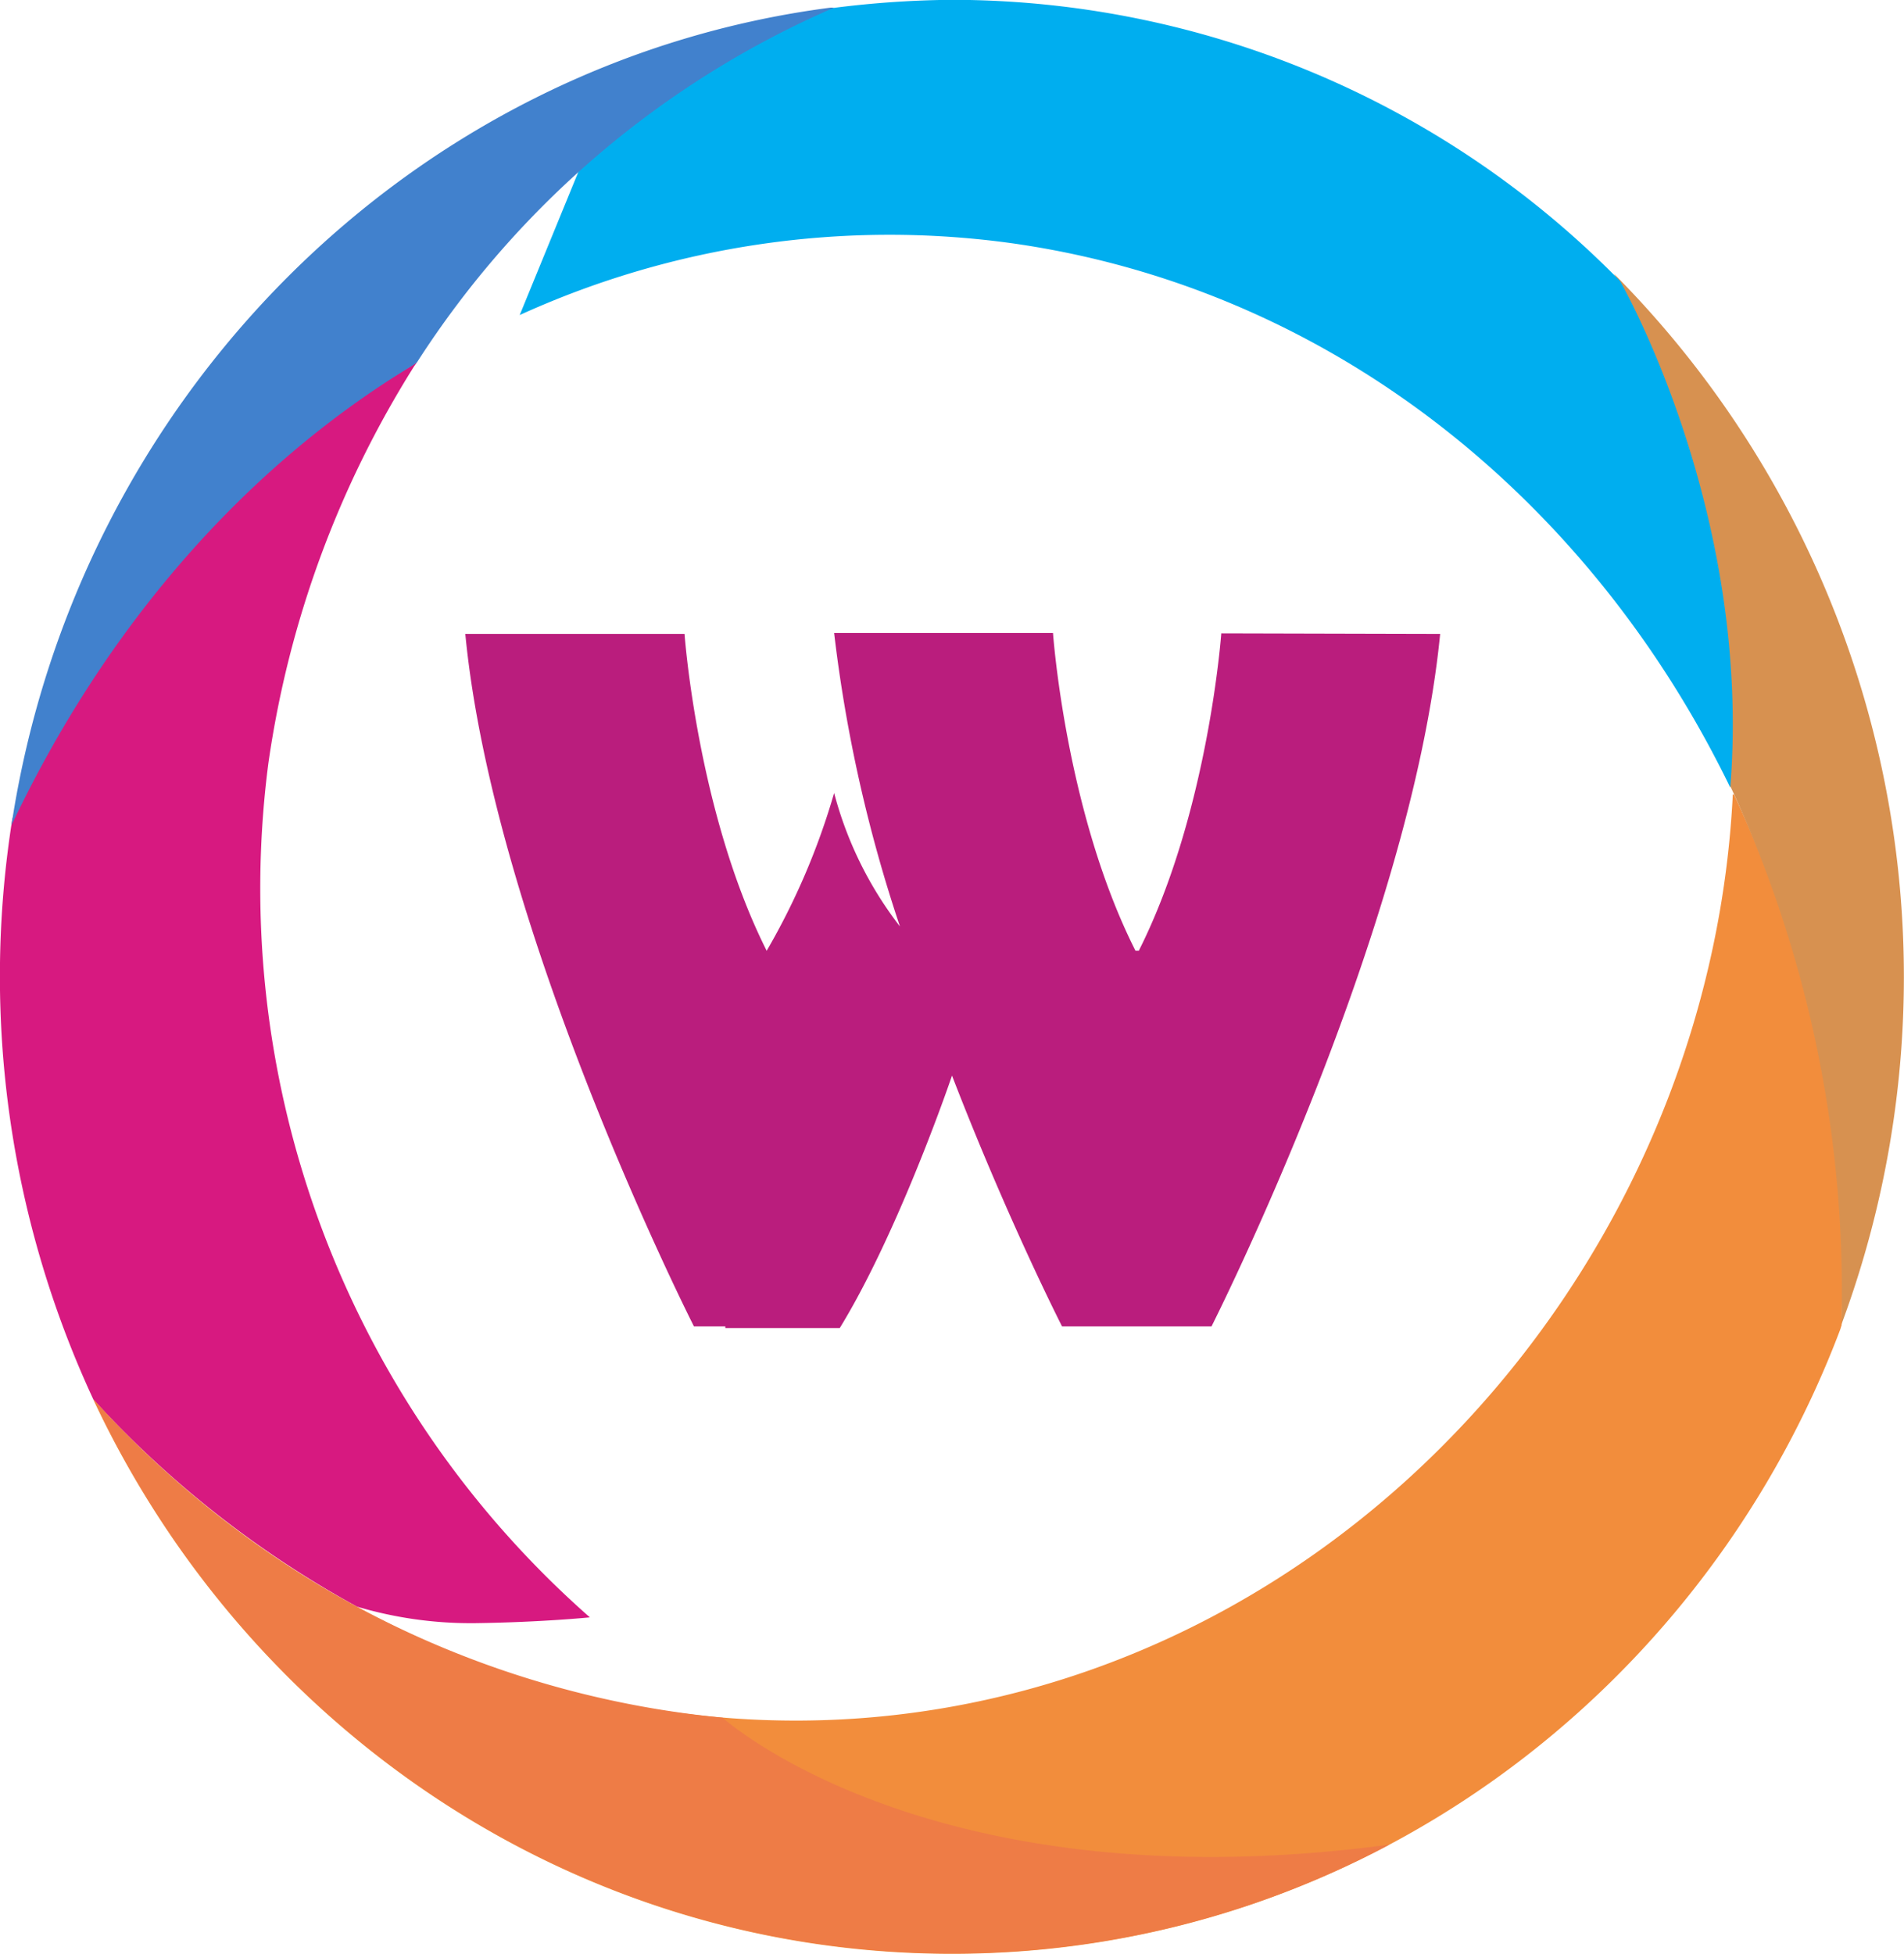 <svg xmlns="http://www.w3.org/2000/svg" viewBox="0 0 105 107.72"><title>iaw-logo</title><path d="M95.63,43.4a62.68,62.68,0,0,1,5.93,29.24l-.08.25C93.87,93,74.8,107.3,52.5,107.3c-20.86,0-38.87-12.47-47.35-30.55,13,14.21,32.22,21,51,16.12,22.15-5.76,38.27-26.49,39.41-49.5" transform="translate(0 0.42)" fill="#f28d3c"/><path d="M89.11,14.85a70.63,70.63,0,0,1,3.75,8.93,48.31,48.31,0,0,1,2.41,18.82v0a66.19,66.19,0,0,1,6.28,30A55,55,0,0,0,89,14.67" transform="translate(0 0.42)" fill="#d79150"/><path d="M95.42,43c-7.7-15.87-22-27.49-39.55-30a49.2,49.2,0,0,0-27.21,3.95l3.43-8.37A55.27,55.27,0,0,1,45.49.08a55,55,0,0,1,7-.51A51.65,51.65,0,0,1,89.34,15.07S96.64,27.71,95.42,43" transform="translate(0 0.42)" fill="#00aeef"/><path d="M19.69,88.16A56.25,56.25,0,0,1,5.16,76.75l.07.16A55.36,55.36,0,0,1,.68,44.73l2-5.23c5-10.62,11-14.23,20.32-19.95l-.16.22A55.93,55.93,0,0,0,14.8,41.66,53.51,53.51,0,0,0,32.53,88.75s-2.66.27-6.31.32a22.11,22.11,0,0,1-6.53-.91" transform="translate(0 0.42)" fill="#d71980"/><path d="M46,0A51.84,51.84,0,0,0,23,19.55l-.2.15C13.33,25.42,5.71,34.34.63,45.09,4.2,21.54,22.66,3,45.81,0" transform="translate(0 0.42)" fill="#4181cd"/><path d="M39.85,94.28s11.44,10.39,36.77,7a51.23,51.23,0,0,1-24.11,6c-20.86,0-38.87-12.47-47.35-30.55A53.41,53.41,0,0,0,39.85,94.28" transform="translate(0 0.42)" fill="#ee7c46"/><path d="M67.35,34.5S66.64,44.38,62.8,52h-.18c-3.86-7.64-4.55-17.52-4.55-17.52H46a80.16,80.16,0,0,0,3.63,16.18A20.59,20.59,0,0,1,46,43.3,38.7,38.7,0,0,1,42.28,52c-3.83-7.63-4.53-17.47-4.53-17.47H25.66c1.58,16.44,12.61,38.18,12.61,38.18H40v.09h6.31c3-4.89,5.72-12.53,6.19-13.92,3.09,8,6.07,13.83,6.07,13.83h8.24s11-21.74,12.61-38.18Z" transform="translate(0 0.42)" fill="#ba1d7d"/></svg>